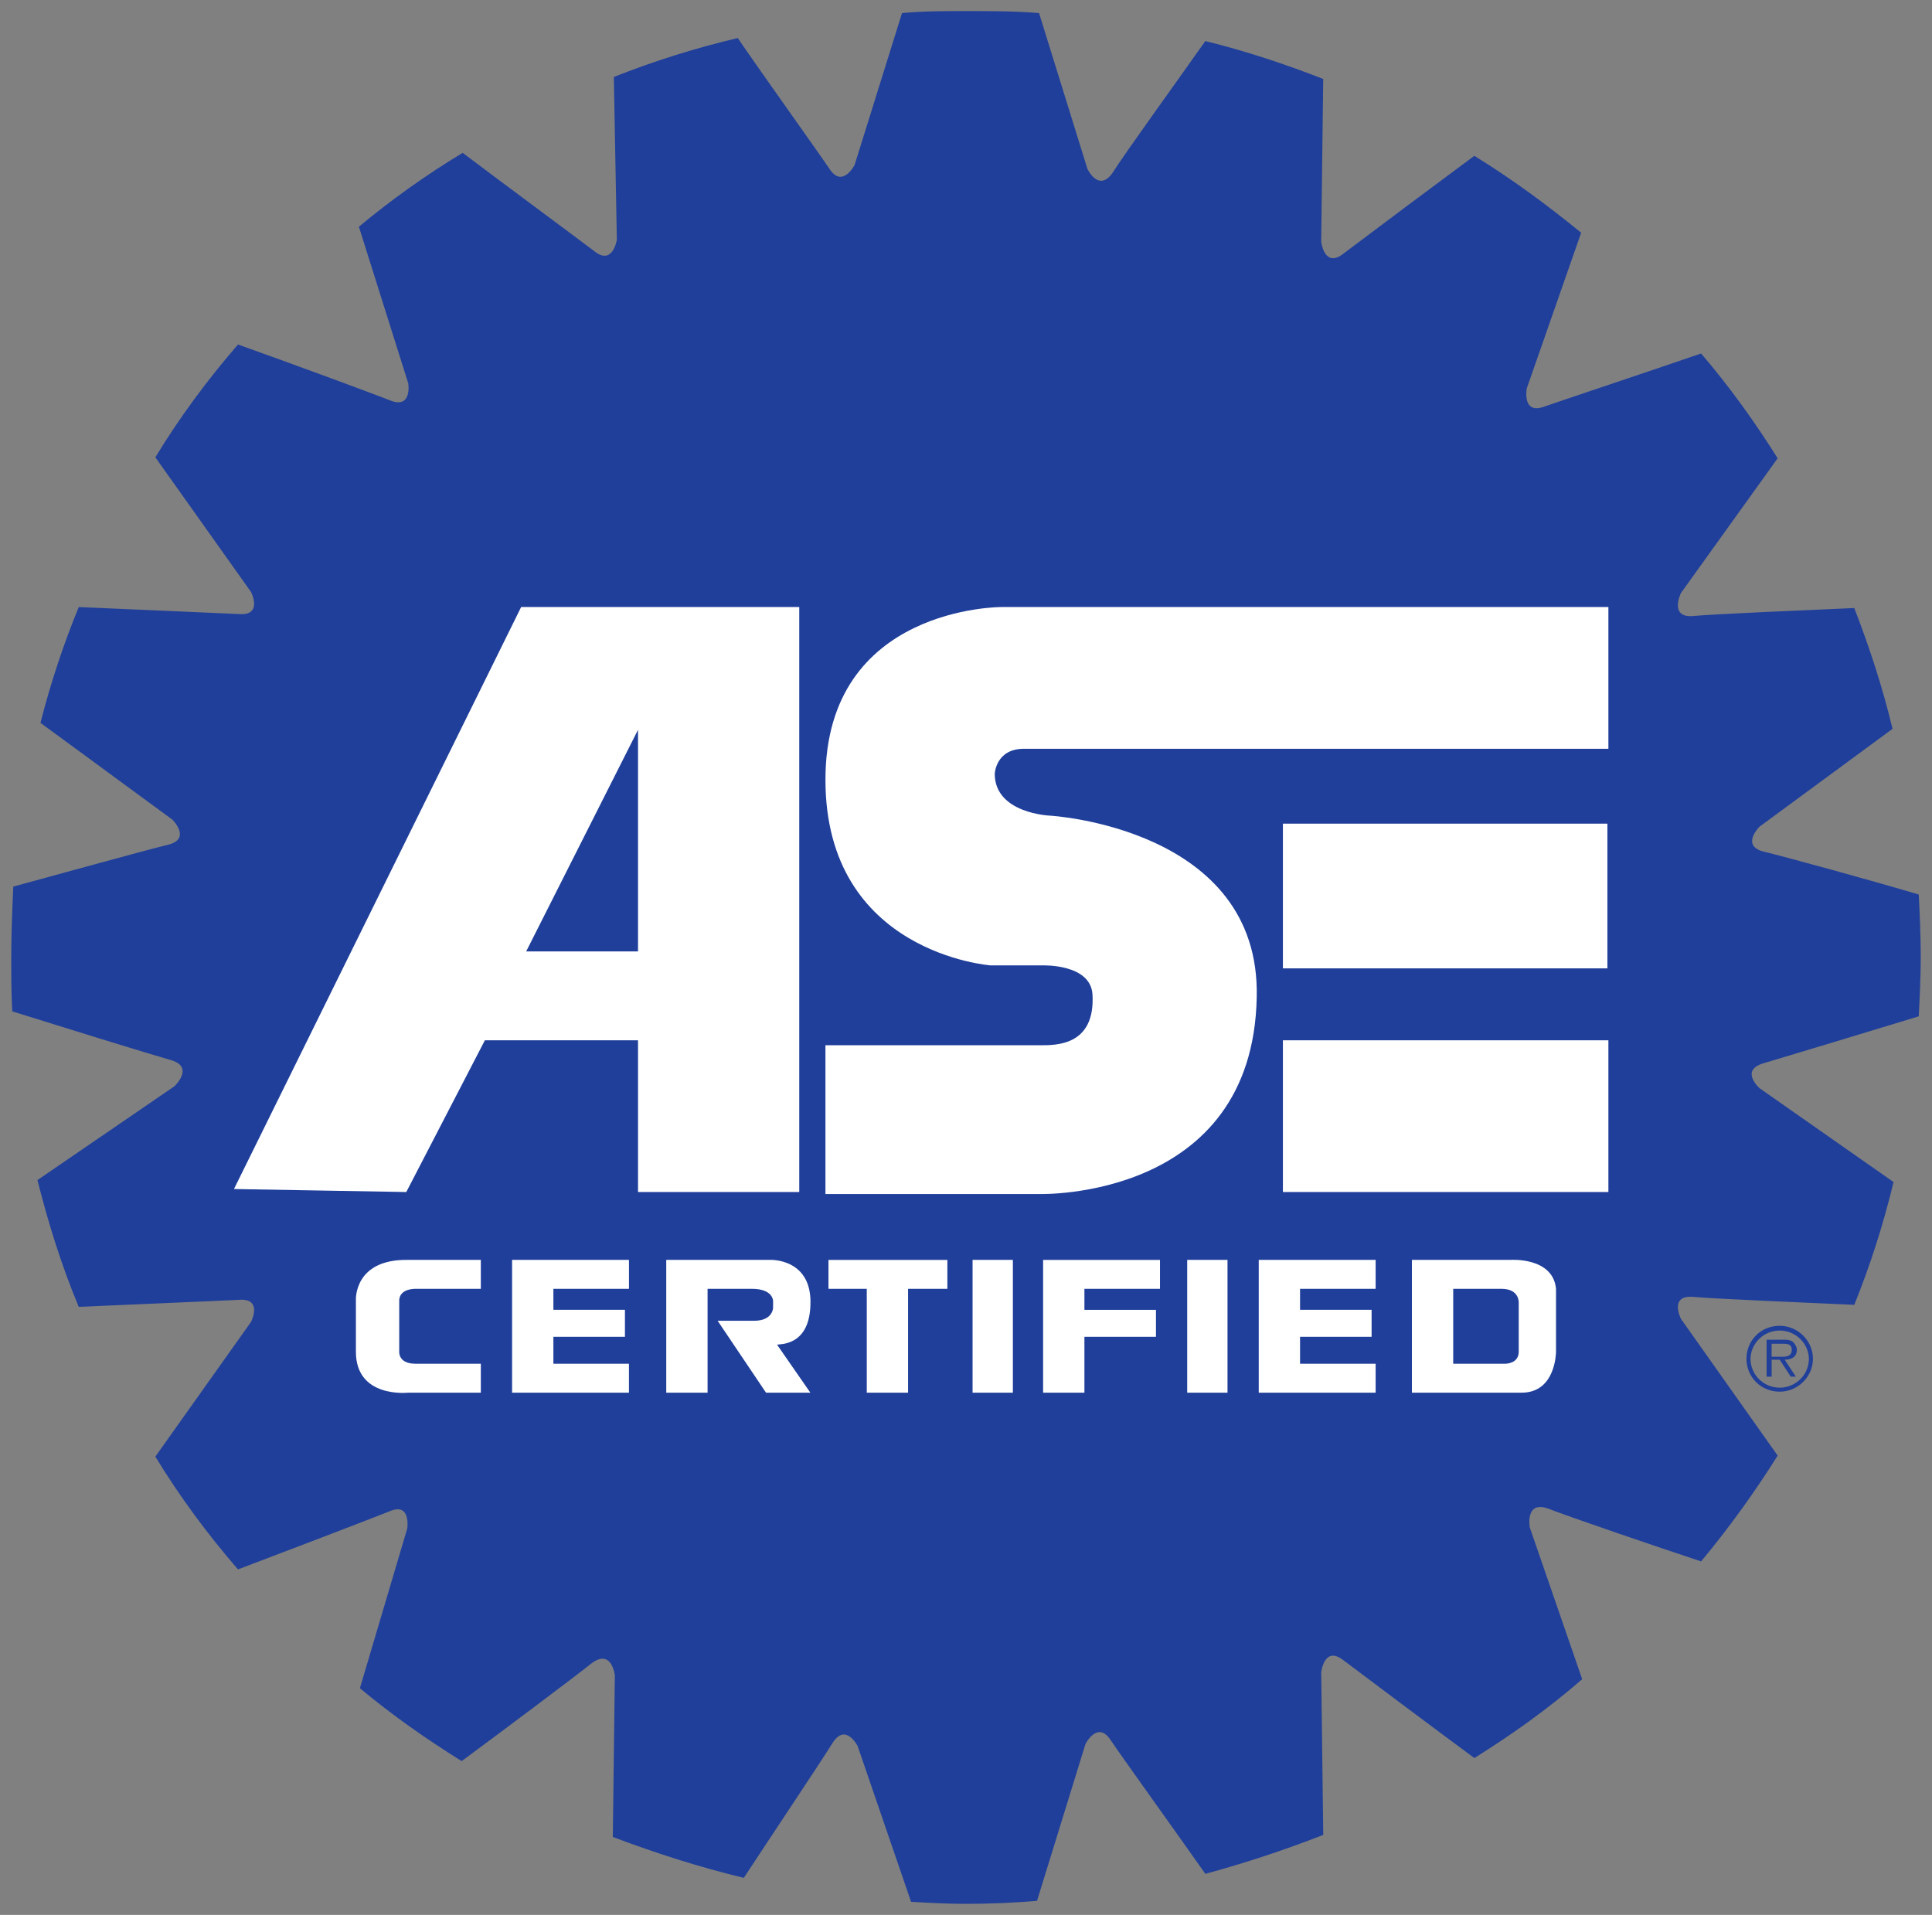 <svg width="113" height="112" viewBox="0 0 113 112" fill="none" xmlns="http://www.w3.org/2000/svg">
<rect x="0" y="0" width="113" height="112" fill="#808080" stroke="none"/>
<g clip-path="url(#clip0_17018_10610)">
<path fill-rule="evenodd" clip-rule="evenodd" d="M63.486 102.008C63.486 102.008 64.193 100.606 64.958 101.774C65.665 102.825 69.025 107.497 70.499 109.599C72.837 108.963 75.139 108.203 77.395 107.321L77.276 97.805C77.276 97.805 77.453 96.228 78.573 97.103C79.576 97.863 84.172 101.308 86.234 102.826C88.475 101.426 90.596 99.907 92.54 98.213L89.475 89.338C89.475 89.338 89.181 87.762 90.537 88.23C91.715 88.697 97.019 90.506 99.495 91.324C101.125 89.362 102.621 87.295 103.973 85.135L98.315 77.136C98.315 77.136 97.608 75.736 99.023 75.851C100.261 75.968 105.86 76.201 108.454 76.318C109.396 73.983 110.164 71.583 110.751 69.136L102.913 63.647C102.913 63.647 101.734 62.597 103.148 62.188C104.326 61.838 109.748 60.202 112.225 59.444C112.284 58.276 112.342 57.108 112.342 55.999C112.342 54.714 112.284 53.488 112.225 52.32C109.69 51.561 104.386 50.102 103.148 49.809C101.793 49.459 102.913 48.35 102.913 48.35L110.692 42.628C110.103 40.176 109.337 37.84 108.453 35.563C105.8 35.68 100.26 35.914 99.022 36.03C97.608 36.148 98.314 34.688 98.314 34.688L103.972 26.805C102.617 24.644 101.144 22.601 99.494 20.674C97.136 21.491 91.537 23.36 90.358 23.769C89.003 24.295 89.298 22.718 89.298 22.718L92.48 13.611C90.476 11.976 88.414 10.458 86.233 9.114C83.671 11.011 81.117 12.918 78.572 14.837C77.453 15.713 77.275 14.136 77.275 14.136L77.393 4.619C75.153 3.743 72.855 2.984 70.497 2.4C69.025 4.502 65.723 9.056 65.075 10.107C64.251 11.276 63.601 9.874 63.601 9.874L60.773 0.765C59.358 0.648 57.944 0.648 56.471 0.648C55.233 0.648 53.995 0.648 52.757 0.765L49.987 9.64C49.987 9.64 49.28 11.042 48.513 9.874C47.806 8.823 44.624 4.385 43.151 2.225C40.681 2.807 38.258 3.568 35.902 4.502L36.078 14.019C36.078 14.019 35.843 15.595 34.723 14.662C33.721 13.902 29.065 10.457 27.061 8.939C24.931 10.226 22.902 11.67 20.991 13.26L23.879 22.427C23.879 22.427 24.115 23.945 22.819 23.42C21.64 22.953 16.395 21.026 13.919 20.15C12.15 22.193 10.501 24.412 9.086 26.748L14.685 34.63C14.685 34.63 15.392 36.031 13.977 35.915C12.74 35.856 7.259 35.623 4.606 35.506C3.702 37.71 2.953 39.973 2.367 42.279L10.087 47.943C10.087 47.943 11.207 49.053 9.852 49.403C8.615 49.695 3.369 51.155 0.776 51.855C0.716 53.256 0.658 54.599 0.658 56C0.658 57.051 0.658 58.103 0.716 59.153C3.133 59.912 8.791 61.664 10.029 62.014C11.384 62.422 10.205 63.532 10.205 63.532L2.19 69.021C2.838 71.59 3.604 74.041 4.606 76.436C7.259 76.319 12.74 76.086 13.978 76.027C15.392 75.91 14.685 77.312 14.685 77.312L9.086 85.194C10.501 87.529 12.151 89.748 13.919 91.792C16.395 90.858 21.581 88.872 22.759 88.405C24.056 87.822 23.82 89.398 23.82 89.398L21.05 98.741C22.936 100.317 24.94 101.719 27.002 103.004C29.066 101.485 33.662 98.04 34.605 97.281C35.783 96.405 35.961 97.982 35.961 97.982L35.842 107.441C38.317 108.375 40.851 109.192 43.504 109.834C44.917 107.674 48.041 103.004 48.69 101.953C49.456 100.726 50.163 102.128 50.163 102.128L53.288 111.236C54.348 111.295 55.409 111.353 56.47 111.353C57.885 111.353 59.298 111.294 60.654 111.178L63.486 102.008H63.486Z" fill="#203F9A"/>
<path fill-rule="evenodd" clip-rule="evenodd" d="M102.147 79.47C102.147 78.419 102.972 77.543 104.092 77.543C105.152 77.543 106.037 78.419 106.037 79.47C106.037 80.522 105.152 81.397 104.092 81.397C102.972 81.396 102.147 80.52 102.147 79.47ZM105.801 79.47C105.775 78.535 104.989 77.798 104.045 77.823C103.138 77.848 102.408 78.571 102.383 79.47C102.383 80.403 103.149 81.163 104.092 81.163C105.035 81.163 105.801 80.403 105.801 79.47ZM105.035 80.52H104.741L104.092 79.528H103.621V80.52H103.327V78.359H104.328C104.505 78.359 104.681 78.359 104.858 78.477C104.977 78.594 105.095 78.768 105.095 78.944C105.095 79.352 104.799 79.528 104.387 79.528L105.036 80.52H105.035ZM104.033 79.353C104.327 79.353 104.798 79.411 104.798 78.944C104.798 78.594 104.504 78.594 104.269 78.594H103.62V79.352H104.033V79.353V79.353Z" fill="#203F9A"/>
<path fill-rule="evenodd" clip-rule="evenodd" d="M75.036 60.844H94.073V69.719H75.036V60.844ZM13.685 69.544L30.481 35.504H46.747V69.72H37.317V60.845H28.36L23.763 69.72L13.685 69.544ZM37.317 42.685L30.775 55.647H37.317V42.685ZM58.593 35.504C58.593 35.504 48.279 35.445 48.279 45.605C48.279 55.765 57.946 56.465 57.946 56.465H60.951C60.951 56.465 63.78 56.348 63.898 58.159C64.074 61.194 61.717 61.135 60.833 61.135H48.279V69.836H60.833C60.833 69.836 73.268 70.187 73.504 58.334C73.739 48.408 61.423 47.707 61.423 47.707C61.423 47.707 58.181 47.59 58.181 45.255C58.181 45.255 58.24 43.795 59.889 43.795H94.073V35.504H58.593L58.593 35.504ZM75.036 48.174H94.014V56.64H75.036V48.174ZM24.292 79.762H28.123V81.455H23.881C23.881 81.455 20.816 81.805 20.816 79.062V76.025C20.816 76.025 20.698 73.63 23.881 73.689H28.123V75.382H24.352C24.352 75.382 23.409 75.325 23.35 76.025V79.062C23.35 79.062 23.29 79.762 24.292 79.762ZM88.356 73.689C88.356 73.689 90.832 73.515 91.009 75.382V79.062C91.009 79.062 91.009 81.455 89.004 81.455H82.581V73.689H88.356ZM84.997 79.762H88.062C88.062 79.762 88.828 79.762 88.828 79.062V76.2C88.828 76.2 88.887 75.382 87.825 75.382H84.996V79.762H84.997L84.997 79.762ZM76.038 79.762H80.459V81.455H73.622V73.689H80.459V75.382H76.038V76.609H80.223V78.186H76.038V79.762V79.762ZM32.367 79.762H36.787V81.455H29.951V73.689H36.788V75.382H32.367V76.609H36.552V78.186H32.367V79.762H32.367V79.762ZM69.438 73.689H71.795V81.455H69.438V73.689ZM56.884 73.689H59.242V81.455H56.884V73.689ZM53.112 75.383V81.456H50.696V75.383H48.456V73.69H55.411V75.383H53.112ZM44.095 77.251H41.974L44.803 81.455H47.396L45.451 78.651C45.569 78.594 47.278 78.769 47.396 76.433C47.573 73.573 45.039 73.688 45.039 73.688H38.968V81.455H41.385V75.381H43.978C45.216 75.381 45.216 76.083 45.216 76.083V76.492C45.216 76.492 45.215 77.251 44.095 77.251L44.095 77.251ZM63.426 76.61H67.611V78.186H63.426V81.456H61.01V73.69H67.846V75.383H63.426V76.61H63.426Z" fill="white"/>
</g>
<defs>
<clipPath id="clip0_17018_10610">
<rect width="113" height="112" fill="white"/>
</clipPath>
</defs>
</svg>
